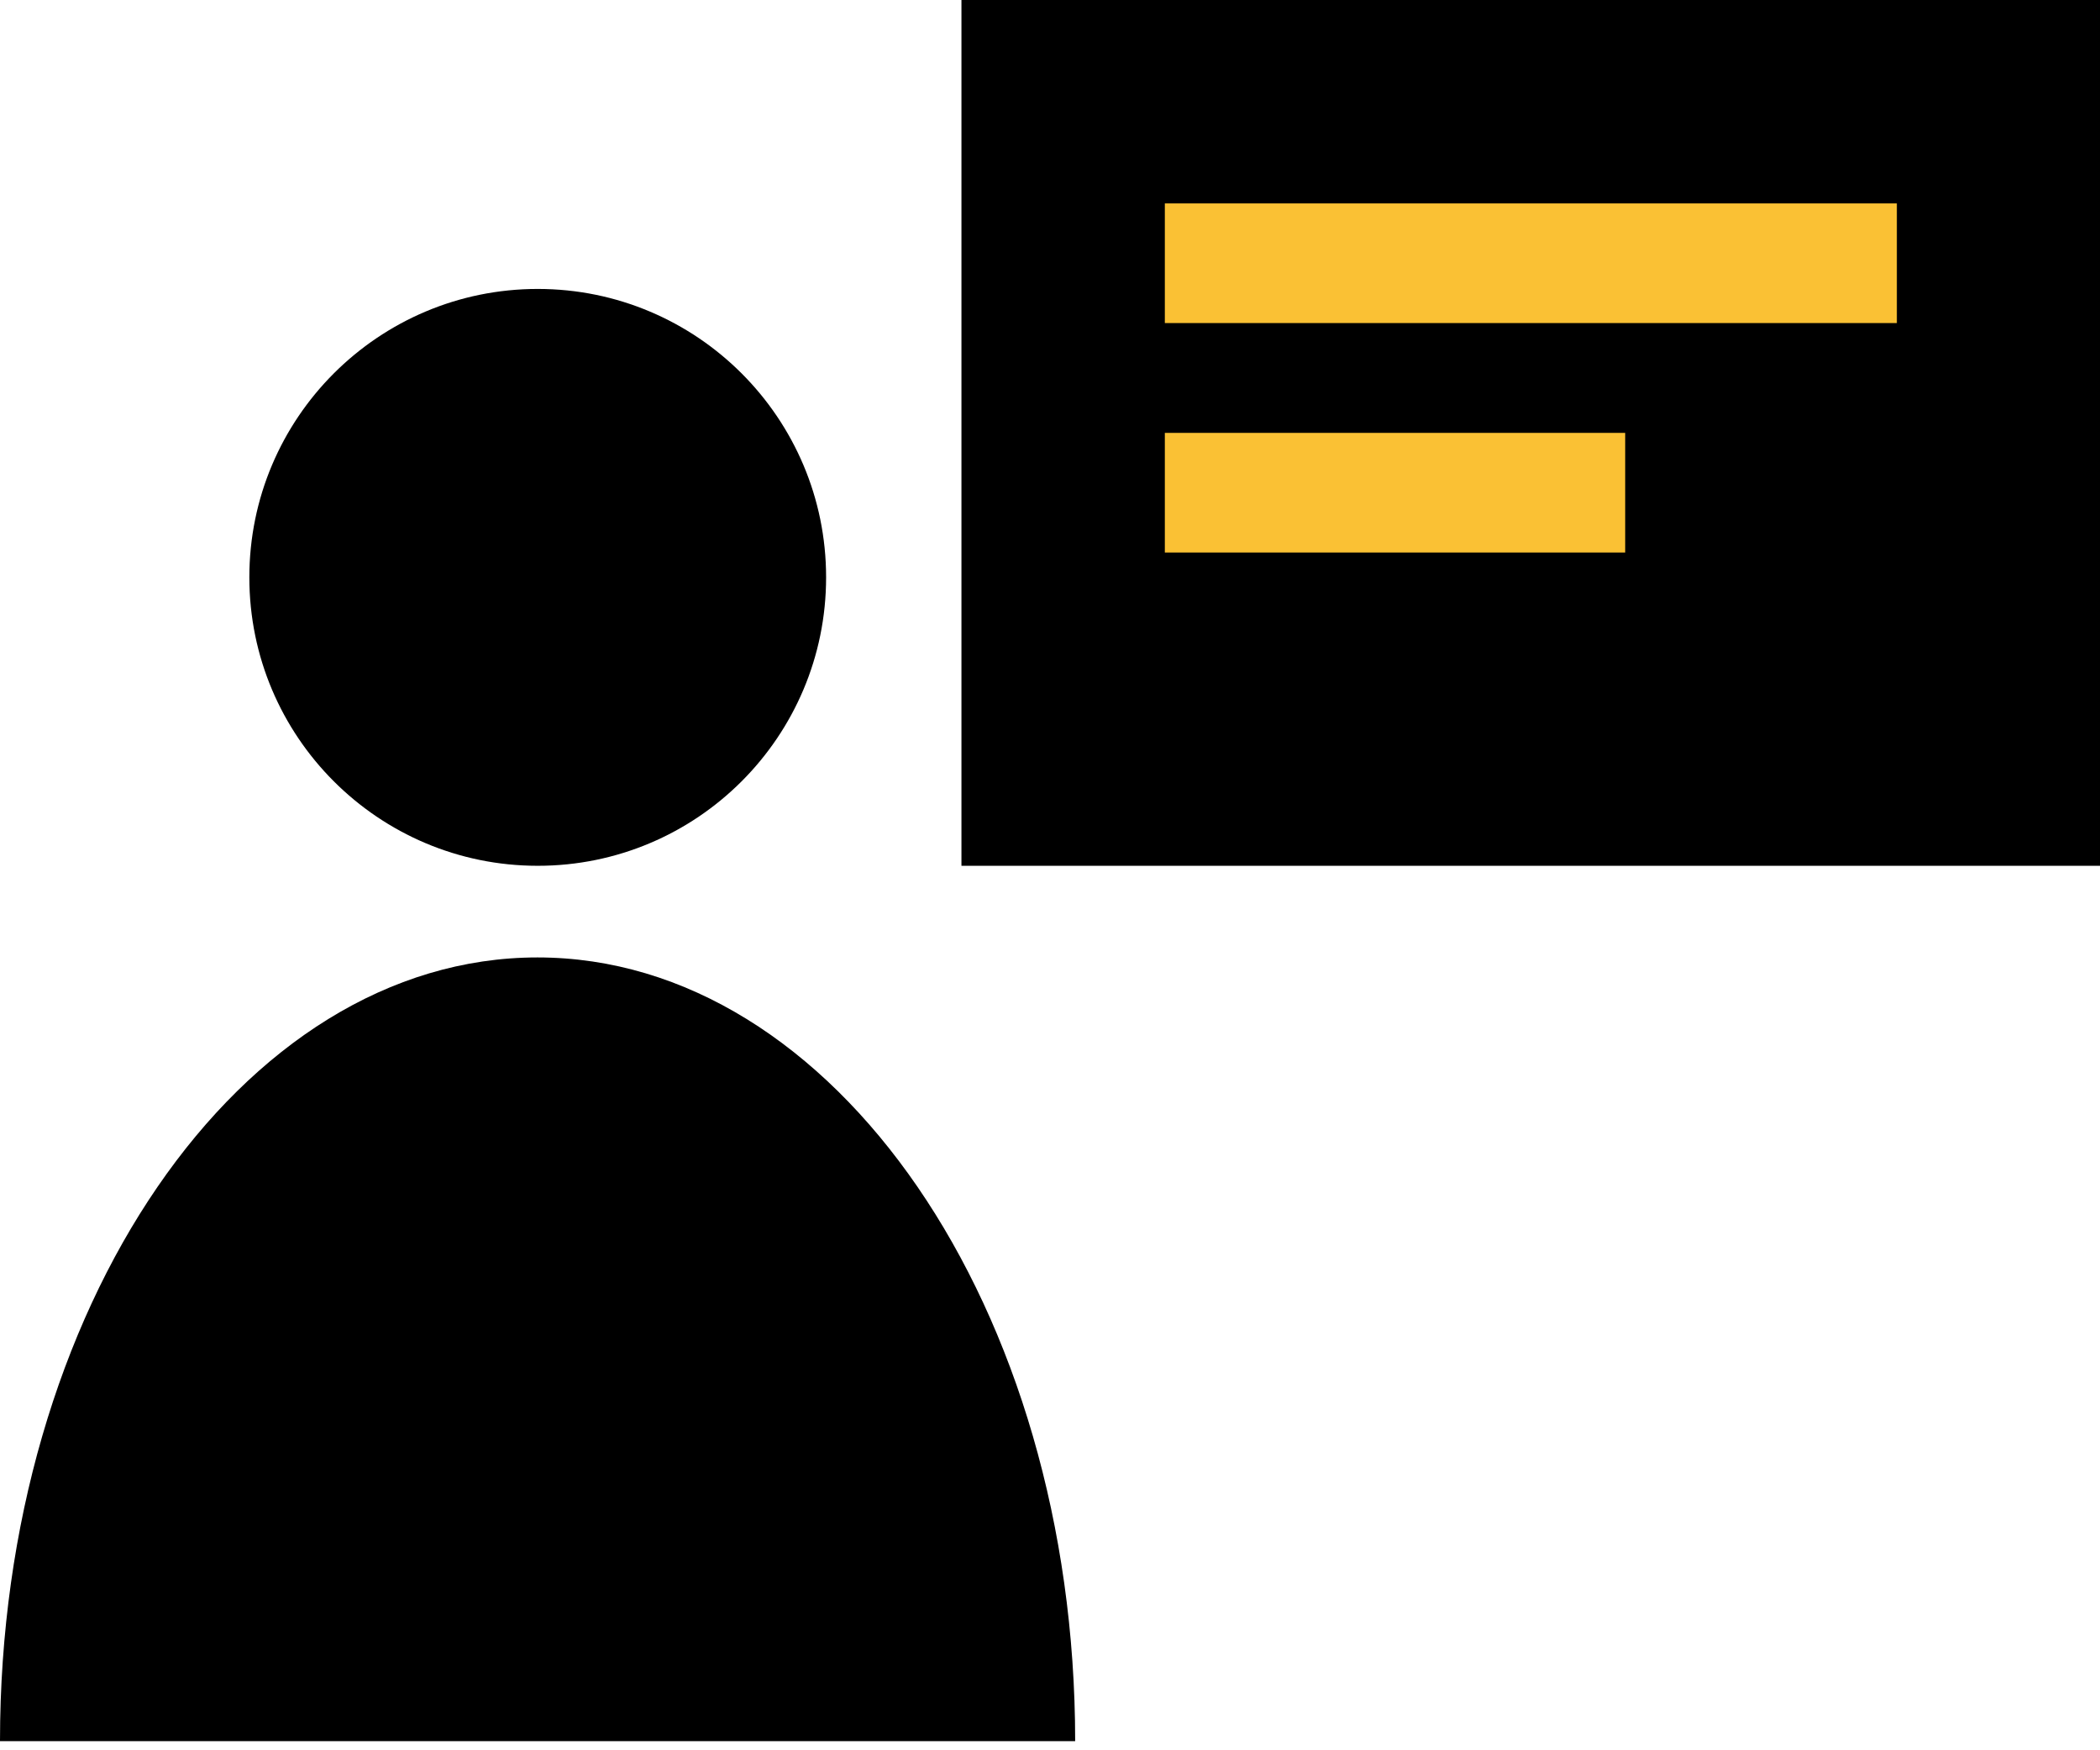 <?xml version="1.0" encoding="UTF-8" standalone="no"?><svg width="60" height="50" viewBox="0 0 60 50" fill="none" xmlns="http://www.w3.org/2000/svg">
<path d="M15.364 24.733C19.914 24.733 23.603 21.044 23.603 16.493C23.603 11.943 19.914 8.254 15.364 8.254C10.813 8.254 7.124 11.943 7.124 16.493C7.124 21.044 10.813 24.733 15.364 24.733Z" fill="#000000"/>
<path d="M0 49.739C0 37.373 6.878 27.351 15.356 27.351C23.834 27.351 30.719 37.373 30.719 49.739" fill="#000000"/>
<path d="M60 0H27.47V24.733H60V0Z" fill="#000000"/>
<path d="M54.196 5.811H33.281V9.229H54.196V5.811Z" fill="#FAC134"/>
<path d="M46.434 12.366H33.281V15.784H46.434V12.366Z" fill="#FAC134"/>
</svg>

